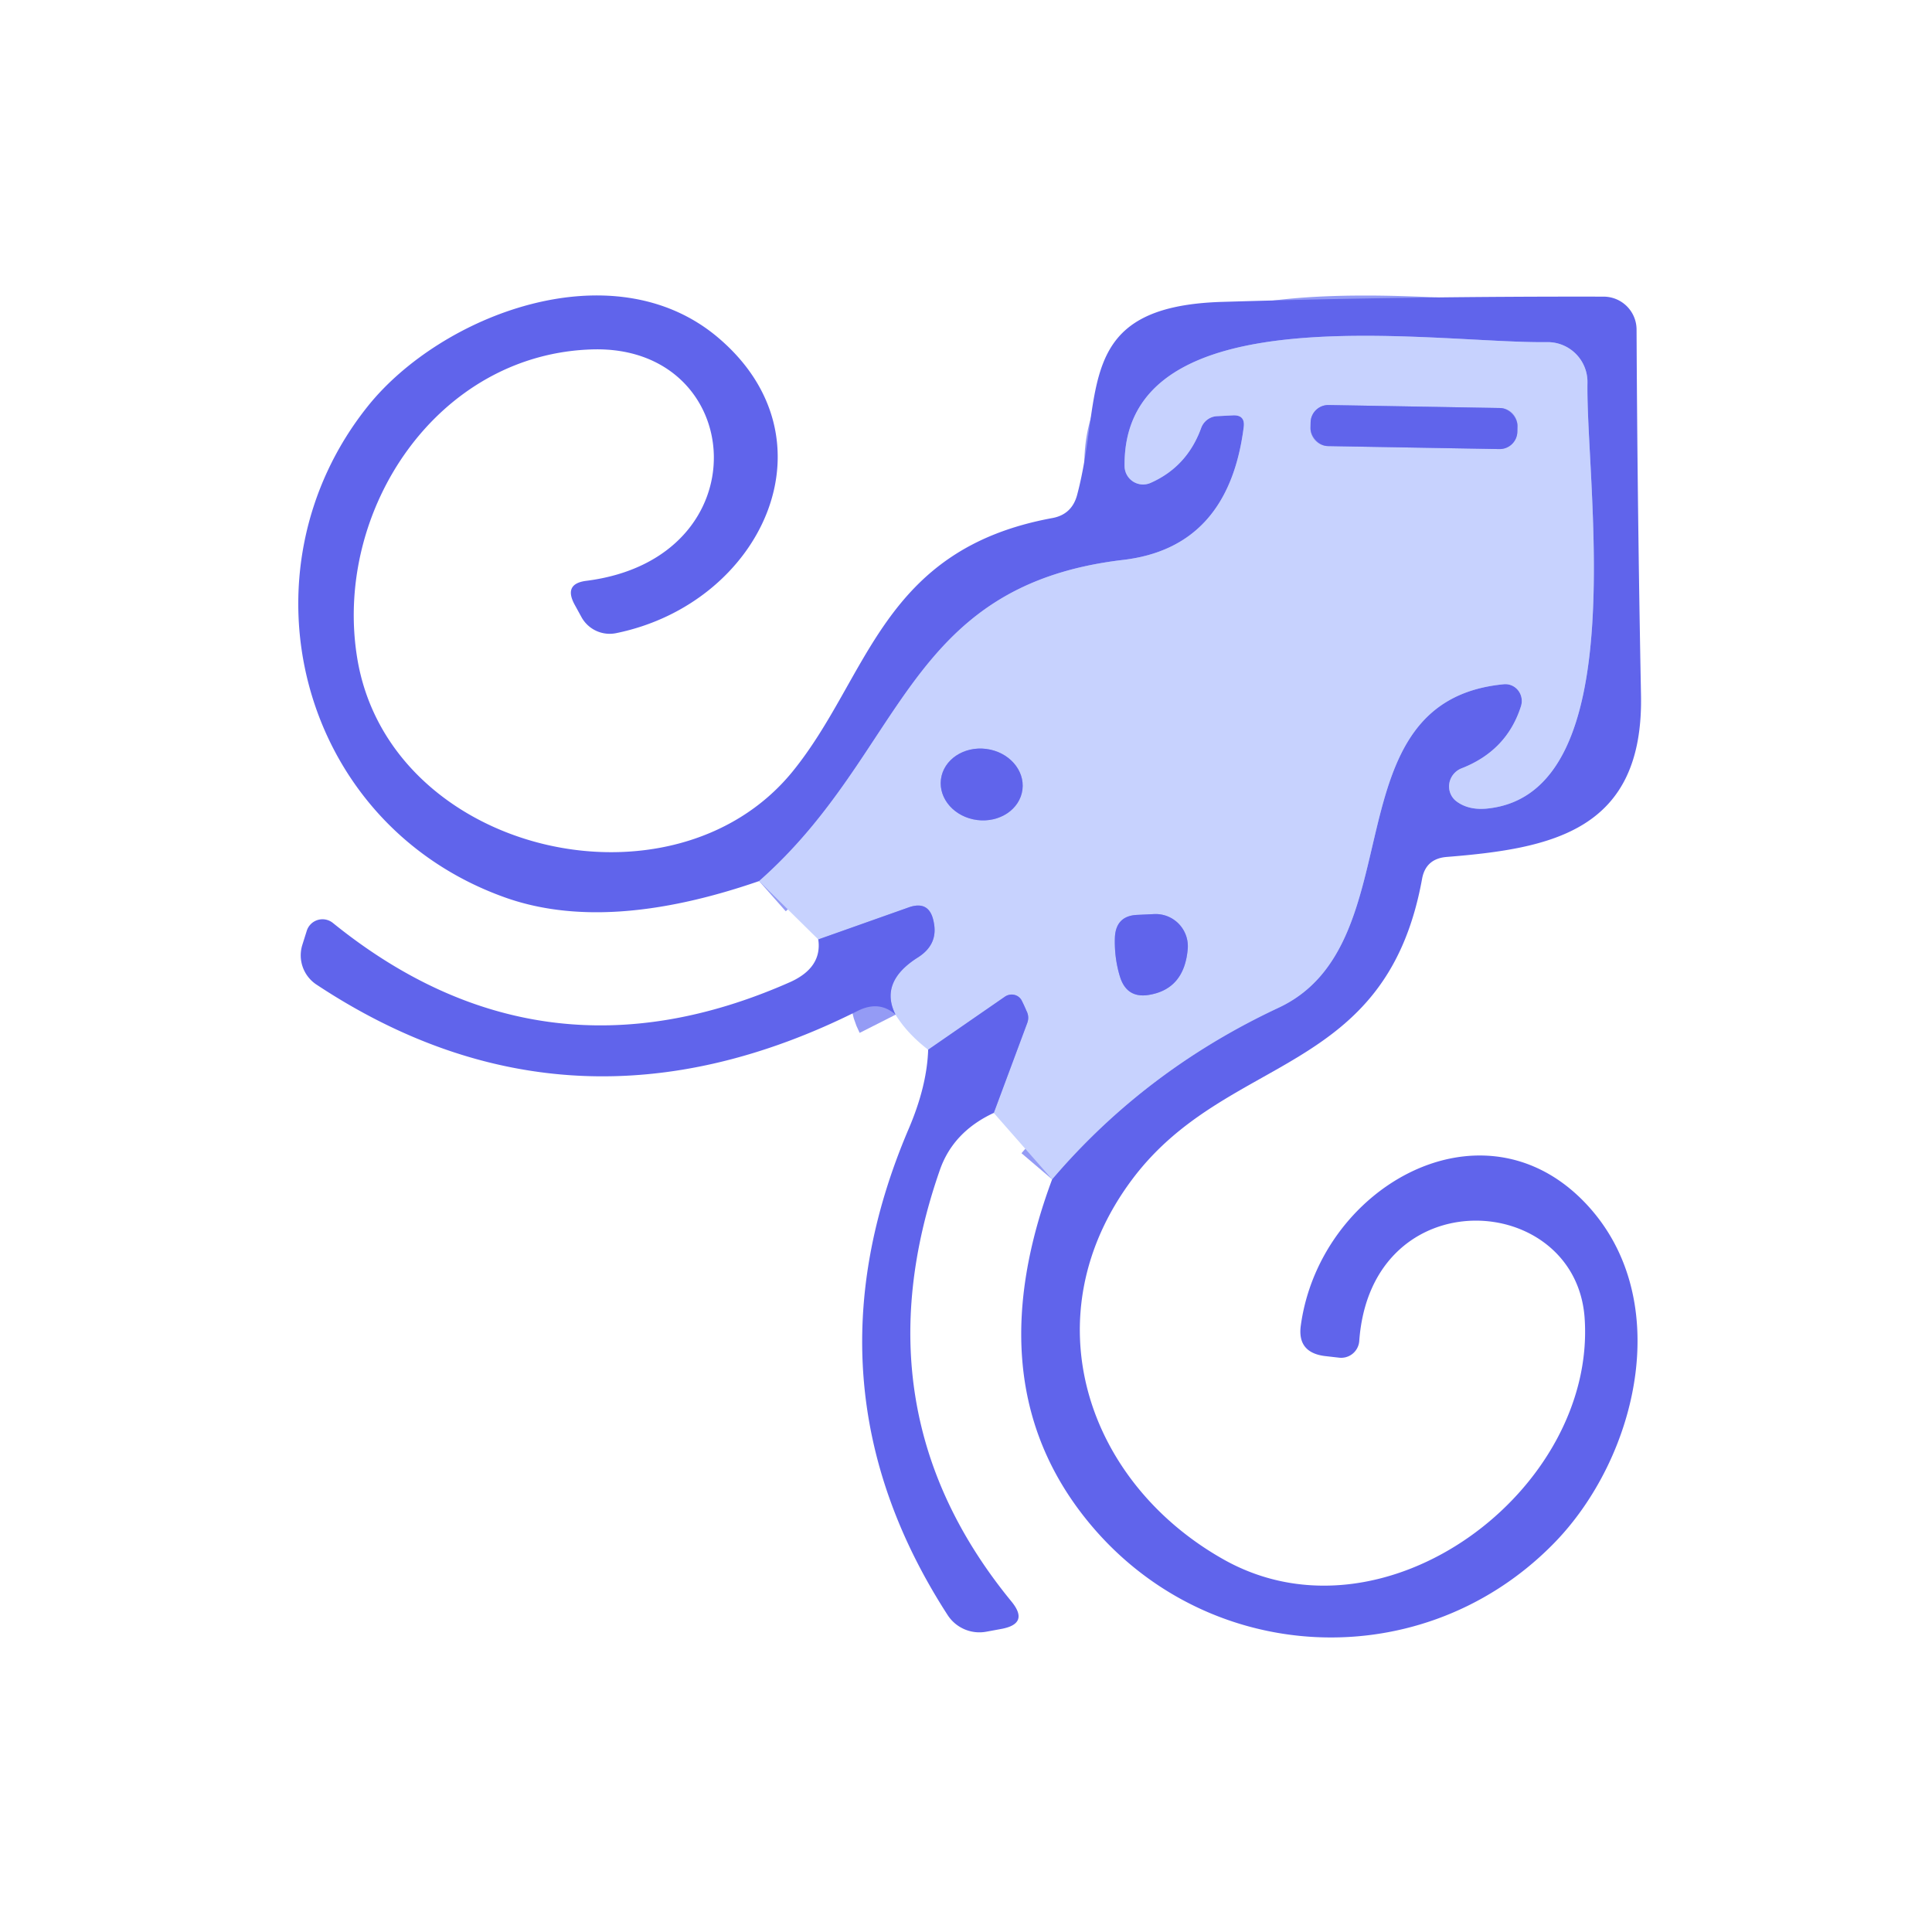 <?xml version="1.0" encoding="UTF-8" standalone="no"?>
<!DOCTYPE svg PUBLIC "-//W3C//DTD SVG 1.1//EN" "http://www.w3.org/Graphics/SVG/1.1/DTD/svg11.dtd">
<svg xmlns="http://www.w3.org/2000/svg" version="1.1" viewBox="0.00 0.00 48.00 48.00">
<g stroke-width="2.00" fill="none" stroke-linecap="butt">
<path stroke="#949bf5" vector-effect="non-scaling-stroke" d="
  M 26.14 29.30
  Q 28.45 26.59 31.76 25.04
  C 35.18 23.45 32.98 17.42 37.36 17.00
  A 0.42 0.41 -83.9 0 1 37.79 17.54
  Q 37.44 18.65 36.31 19.09
  A 0.48 0.47 -37.7 0 0 36.20 19.92
  Q 36.52 20.15 37.02 20.08
  C 40.59 19.62 39.40 12.06 39.44 9.51
  A 0.99 0.99 0.0 0 0 38.44 8.50
  C 35.59 8.54 27.88 7.22 27.94 11.59
  A 0.46 0.46 0.0 0 0 28.58 12.00
  Q 29.49 11.60 29.84 10.64
  A 0.45 0.44 -81.9 0 1 30.23 10.34
  L 30.62 10.32
  Q 30.94 10.30 30.90 10.61
  Q 30.52 13.60 27.91 13.91
  C 22.45 14.55 22.50 18.68 18.86 21.89"
/>
<path stroke="#949bf5" vector-effect="non-scaling-stroke" d="
  M 24.69 27.65
  L 25.52 25.42
  Q 25.58 25.26 25.50 25.11
  Q 25.45 24.99 25.39 24.87
  A 0.29 0.28 -29.7 0 0 24.97 24.76
  L 23.06 26.08"
/>
<path stroke="#949bf5" vector-effect="non-scaling-stroke" d="
  M 22.25 25.21
  Q 21.84 24.40 22.80 23.79
  Q 23.31 23.47 23.20 22.92
  Q 23.10 22.35 22.56 22.55
  L 20.33 23.34"
/>
<path stroke="#949bf5" vector-effect="non-scaling-stroke" d="
  M 37.701 10.585
  A 0.44 0.44 0.0 0 0 37.269 10.137
  L 33.009 10.063
  A 0.44 0.44 0.0 0 0 32.562 10.495
  L 32.559 10.635
  A 0.44 0.44 0.0 0 0 32.991 11.083
  L 37.251 11.157
  A 0.44 0.44 0.0 0 0 37.698 10.725
  L 37.701 10.585"
/>
<path stroke="#949bf5" vector-effect="non-scaling-stroke" d="
  M 25.402 19.618
  A 1.02 0.89 7.2 0 0 24.502 18.607
  A 1.02 0.89 7.2 0 0 23.378 19.362
  A 1.02 0.89 7.2 0 0 24.279 20.373
  A 1.02 0.89 7.2 0 0 25.402 19.618"
/>
<path stroke="#949bf5" vector-effect="non-scaling-stroke" d="
  M 27.70 23.28
  Q 27.68 23.80 27.83 24.28
  Q 28.00 24.80 28.53 24.72
  Q 29.43 24.58 29.51 23.56
  A 0.80 0.80 0.0 0 0 28.68 22.71
  L 28.26 22.73
  Q 27.73 22.75 27.70 23.28"
/>
</g>
<path fill="#6064eb" fill-opacity="0.996" d="
  M 26.14 29.30
  Q 28.45 26.59 31.76 25.04
  C 35.18 23.45 32.98 17.42 37.36 17.00
  A 0.42 0.41 -83.9 0 1 37.79 17.54
  Q 37.44 18.65 36.31 19.09
  A 0.48 0.47 -37.7 0 0 36.20 19.92
  Q 36.52 20.15 37.02 20.08
  C 40.59 19.62 39.40 12.06 39.44 9.51
  A 0.99 0.99 0.0 0 0 38.44 8.50
  C 35.59 8.54 27.88 7.22 27.94 11.59
  A 0.46 0.46 0.0 0 0 28.58 12.00
  Q 29.49 11.60 29.84 10.64
  A 0.45 0.44 -81.9 0 1 30.23 10.34
  L 30.62 10.32
  Q 30.94 10.30 30.90 10.61
  Q 30.52 13.60 27.91 13.91
  C 22.45 14.55 22.50 18.68 18.86 21.89
  Q 15.04 23.21 12.50 22.28
  C 7.41 20.43 5.85 14.20 9.14 10.09
  C 10.95 7.83 15.20 6.18 17.82 8.37
  C 20.85 10.91 18.93 14.99 15.31 15.73
  A 0.80 0.80 0.0 0 1 14.44 15.32
  L 14.27 15.01
  Q 14.00 14.50 14.57 14.43
  C 18.96 13.87 18.56 8.60 14.75 8.68
  C 10.88 8.77 8.29 12.66 8.87 16.32
  C 9.64 21.20 16.69 22.85 19.69 19.17
  C 21.60 16.82 21.89 13.65 26.15 12.87
  Q 26.63 12.78 26.76 12.30
  C 27.43 9.78 26.64 7.61 30.37 7.50
  Q 35.06 7.36 39.84 7.37
  A 0.82 0.82 0.0 0 1 40.66 8.18
  Q 40.68 12.56 40.77 17.26
  C 40.84 20.64 38.56 21.08 35.95 21.29
  Q 35.42 21.33 35.33 21.84
  C 34.43 26.78 30.49 26.15 28.13 29.30
  C 25.60 32.68 26.97 36.82 30.41 38.75
  C 34.41 40.99 39.66 37.01 39.37 32.75
  C 39.15 29.58 34.06 29.27 33.77 33.32
  A 0.45 0.45 0.0 0 1 33.26 33.73
  L 32.91 33.69
  Q 32.22 33.60 32.32 32.92
  C 32.79 29.54 36.71 27.26 39.28 29.78
  C 41.68 32.14 40.71 36.23 38.57 38.38
  C 35.21 41.77 29.63 41.38 26.76 37.45
  Q 24.34 34.13 26.14 29.30
  Z"
/>
<path fill="#c7d2fe" d="
  M 26.14 29.30
  L 24.69 27.65
  L 25.52 25.42
  Q 25.58 25.26 25.50 25.11
  Q 25.45 24.99 25.39 24.87
  A 0.29 0.28 -29.7 0 0 24.97 24.76
  L 23.06 26.08
  Q 22.54 25.68 22.25 25.21
  Q 21.84 24.40 22.80 23.79
  Q 23.31 23.47 23.20 22.92
  Q 23.10 22.35 22.56 22.55
  L 20.33 23.34
  L 18.86 21.89
  C 22.50 18.68 22.45 14.55 27.91 13.91
  Q 30.52 13.60 30.90 10.61
  Q 30.94 10.30 30.62 10.32
  L 30.23 10.34
  A 0.45 0.44 -81.9 0 0 29.84 10.64
  Q 29.49 11.60 28.58 12.00
  A 0.46 0.46 0.0 0 1 27.94 11.59
  C 27.88 7.22 35.59 8.54 38.44 8.50
  A 0.99 0.99 0.0 0 1 39.44 9.51
  C 39.40 12.06 40.59 19.62 37.02 20.08
  Q 36.52 20.15 36.20 19.92
  A 0.48 0.47 -37.7 0 1 36.31 19.09
  Q 37.44 18.65 37.79 17.54
  A 0.42 0.41 -83.9 0 0 37.36 17.00
  C 32.98 17.42 35.18 23.45 31.76 25.04
  Q 28.45 26.59 26.14 29.30
  Z
  M 37.701 10.585
  A 0.44 0.44 0.0 0 0 37.269 10.137
  L 33.009 10.063
  A 0.44 0.44 0.0 0 0 32.562 10.495
  L 32.559 10.635
  A 0.44 0.44 0.0 0 0 32.991 11.083
  L 37.251 11.157
  A 0.44 0.44 0.0 0 0 37.698 10.725
  L 37.701 10.585
  Z
  M 25.402 19.618
  A 1.02 0.89 7.2 0 0 24.502 18.607
  A 1.02 0.89 7.2 0 0 23.378 19.362
  A 1.02 0.89 7.2 0 0 24.279 20.373
  A 1.02 0.89 7.2 0 0 25.402 19.618
  Z
  M 27.70 23.28
  Q 27.68 23.80 27.83 24.28
  Q 28.00 24.80 28.53 24.72
  Q 29.43 24.58 29.51 23.56
  A 0.80 0.80 0.0 0 0 28.68 22.71
  L 28.26 22.73
  Q 27.73 22.75 27.70 23.28
  Z"
/>
<rect fill="#6064eb" fill-opacity="0.996" x="-2.57" y="-0.51" transform="translate(35.13,10.61) rotate(1.0)" width="5.14" height="1.02" rx="0.44"/>
<ellipse fill="#6064eb" fill-opacity="0.996" cx="0.00" cy="0.00" transform="translate(24.39,19.49) rotate(7.2)" rx="1.02" ry="0.89"/>
<path fill="#6064eb" fill-opacity="0.996" d="
  M 22.25 25.21
  Q 21.85 24.85 21.32 25.11
  Q 14.22 28.67 7.86 24.46
  A 0.87 0.87 0.0 0 1 7.51 23.48
  L 7.62 23.13
  A 0.41 0.41 0.0 0 1 8.27 22.93
  Q 13.46 27.13 19.63 24.40
  Q 20.43 24.04 20.33 23.34
  L 22.56 22.55
  Q 23.10 22.35 23.20 22.92
  Q 23.31 23.47 22.80 23.79
  Q 21.84 24.40 22.25 25.21
  Z"
/>
<path fill="#6064eb" fill-opacity="0.996" d="
  M 28.26 22.73
  L 28.68 22.71
  A 0.80 0.80 0.0 0 1 29.51 23.56
  Q 29.43 24.58 28.53 24.72
  Q 28.00 24.80 27.83 24.28
  Q 27.68 23.80 27.70 23.28
  Q 27.73 22.75 28.26 22.73
  Z"
/>
<path fill="#6064eb" fill-opacity="0.996" d="
  M 24.69 27.65
  Q 23.68 28.12 23.35 29.07
  Q 21.26 35.07 25.13 39.79
  Q 25.58 40.34 24.88 40.47
  L 24.50 40.54
  A 0.94 0.94 0.0 0 1 23.54 40.12
  Q 19.86 34.42 22.57 28.06
  Q 23.03 26.99 23.06 26.08
  L 24.97 24.76
  A 0.29 0.28 -29.7 0 1 25.39 24.87
  Q 25.45 24.99 25.50 25.11
  Q 25.58 25.26 25.52 25.42
  L 24.69 27.65
  Z"
/>
</svg>
